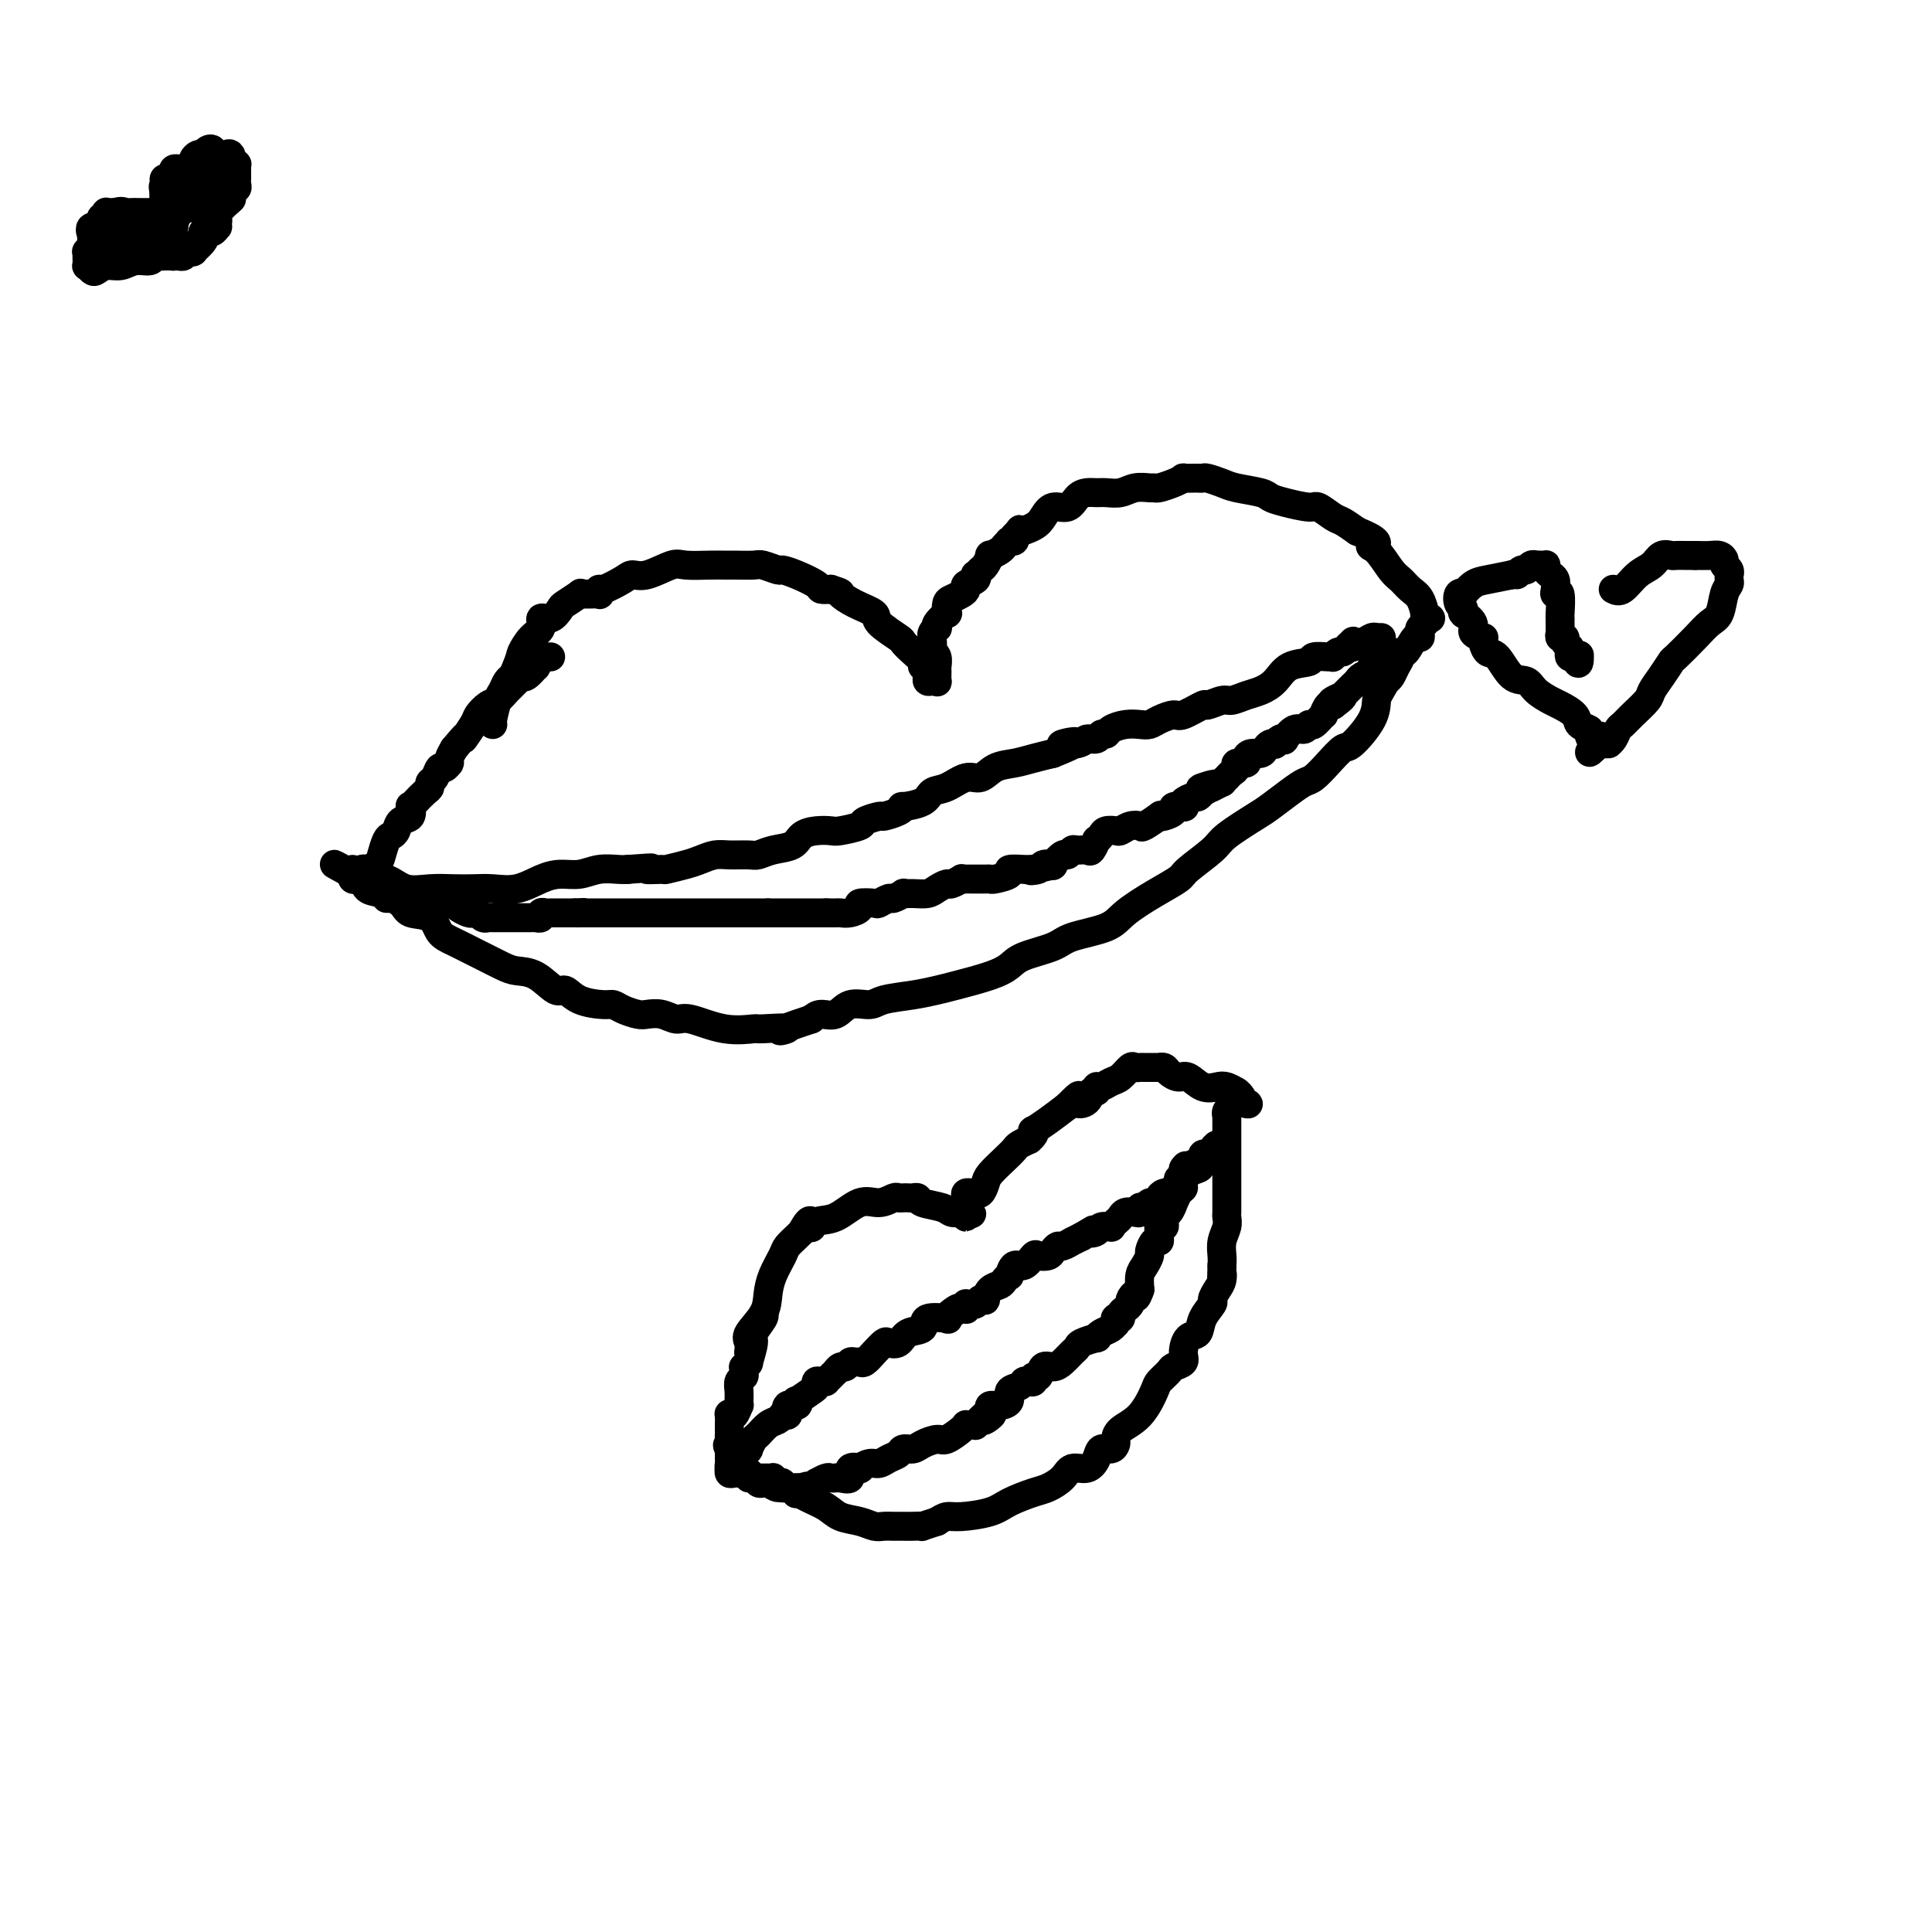 <svg viewBox='0 0 400 400' version='1.1' xmlns='http://www.w3.org/2000/svg' xmlns:xlink='http://www.w3.org/1999/xlink'><g fill='none' stroke='#000000' stroke-width='6' stroke-linecap='round' stroke-linejoin='round'><path d='M102,150c0.024,0.004 0.048,0.008 0,0c-0.048,-0.008 -0.168,-0.029 0,-1c0.168,-0.971 0.622,-2.893 1,-4c0.378,-1.107 0.679,-1.400 1,-2c0.321,-0.600 0.663,-1.508 1,-2c0.337,-0.492 0.668,-0.569 1,-1c0.332,-0.431 0.666,-1.215 1,-2'/><path d='M107,138c0.913,-2.377 0.695,-2.320 1,-3c0.305,-0.680 1.133,-2.098 2,-3c0.867,-0.902 1.774,-1.287 2,-2c0.226,-0.713 -0.229,-1.754 0,-2c0.229,-0.246 1.143,0.302 2,0c0.857,-0.302 1.659,-1.454 2,-2c0.341,-0.546 0.223,-0.486 1,-1c0.777,-0.514 2.450,-1.602 3,-2c0.550,-0.398 -0.024,-0.105 0,0c0.024,0.105 0.648,0.024 1,0c0.352,-0.024 0.434,0.009 1,0c0.566,-0.009 1.615,-0.061 2,0c0.385,0.061 0.105,0.236 0,0c-0.105,-0.236 -0.035,-0.884 0,-1c0.035,-0.116 0.037,0.301 1,0c0.963,-0.301 2.888,-1.320 4,-2c1.112,-0.680 1.410,-1.019 2,-1c0.590,0.019 1.471,0.397 3,0c1.529,-0.397 3.706,-1.571 5,-2c1.294,-0.429 1.706,-0.115 3,0c1.294,0.115 3.472,0.030 5,0c1.528,-0.030 2.406,-0.004 3,0c0.594,0.004 0.903,-0.014 2,0c1.097,0.014 2.981,0.058 4,0c1.019,-0.058 1.174,-0.219 2,0c0.826,0.219 2.325,0.819 3,1c0.675,0.181 0.526,-0.056 1,0c0.474,0.056 1.570,0.407 3,1c1.430,0.593 3.193,1.429 4,2c0.807,0.571 0.659,0.877 1,1c0.341,0.123 1.170,0.061 2,0'/><path d='M172,122c2.811,0.906 1.840,0.670 2,1c0.160,0.330 1.453,1.225 3,2c1.547,0.775 3.348,1.429 4,2c0.652,0.571 0.154,1.060 1,2c0.846,0.940 3.035,2.333 4,3c0.965,0.667 0.707,0.609 1,1c0.293,0.391 1.136,1.232 2,2c0.864,0.768 1.748,1.462 2,2c0.252,0.538 -0.129,0.918 0,1c0.129,0.082 0.770,-0.136 1,0c0.230,0.136 0.051,0.624 0,1c-0.051,0.376 0.025,0.638 0,1c-0.025,0.362 -0.150,0.822 0,1c0.150,0.178 0.576,0.074 1,0c0.424,-0.074 0.847,-0.117 1,0c0.153,0.117 0.037,0.395 0,0c-0.037,-0.395 0.004,-1.464 0,-2c-0.004,-0.536 -0.054,-0.539 0,-1c0.054,-0.461 0.210,-1.381 0,-2c-0.210,-0.619 -0.787,-0.936 -1,-1c-0.213,-0.064 -0.061,0.125 0,0c0.061,-0.125 0.030,-0.562 0,-1'/><path d='M193,134c0.154,-1.172 0.040,-1.101 0,-1c-0.040,0.101 -0.007,0.233 0,0c0.007,-0.233 -0.012,-0.833 0,-1c0.012,-0.167 0.054,0.097 0,0c-0.054,-0.097 -0.203,-0.556 0,-1c0.203,-0.444 0.758,-0.874 1,-1c0.242,-0.126 0.169,0.050 0,0c-0.169,-0.050 -0.436,-0.328 0,-1c0.436,-0.672 1.573,-1.738 2,-2c0.427,-0.262 0.143,0.281 0,0c-0.143,-0.281 -0.145,-1.385 0,-2c0.145,-0.615 0.439,-0.742 1,-1c0.561,-0.258 1.390,-0.648 2,-1c0.610,-0.352 1.000,-0.668 1,-1c0.000,-0.332 -0.389,-0.681 0,-1c0.389,-0.319 1.557,-0.609 2,-1c0.443,-0.391 0.161,-0.883 0,-1c-0.161,-0.117 -0.203,0.141 0,0c0.203,-0.141 0.650,-0.682 1,-1c0.350,-0.318 0.604,-0.414 1,-1c0.396,-0.586 0.933,-1.663 1,-2c0.067,-0.337 -0.336,0.068 0,0c0.336,-0.068 1.409,-0.607 2,-1c0.591,-0.393 0.698,-0.641 1,-1c0.302,-0.359 0.799,-0.831 1,-1c0.201,-0.169 0.105,-0.035 0,0c-0.105,0.035 -0.221,-0.029 0,0c0.221,0.029 0.777,0.151 1,0c0.223,-0.151 0.111,-0.576 0,-1'/><path d='M210,111c2.082,-2.200 0.788,-1.201 1,-1c0.212,0.201 1.929,-0.398 3,-1c1.071,-0.602 1.494,-1.209 2,-2c0.506,-0.791 1.094,-1.767 2,-2c0.906,-0.233 2.129,0.277 3,0c0.871,-0.277 1.391,-1.341 2,-2c0.609,-0.659 1.306,-0.912 2,-1c0.694,-0.088 1.384,-0.009 2,0c0.616,0.009 1.160,-0.050 2,0c0.840,0.050 1.978,0.210 3,0c1.022,-0.210 1.929,-0.791 3,-1c1.071,-0.209 2.305,-0.046 3,0c0.695,0.046 0.850,-0.026 1,0c0.150,0.026 0.296,0.151 1,0c0.704,-0.151 1.967,-0.576 3,-1c1.033,-0.424 1.835,-0.845 2,-1c0.165,-0.155 -0.308,-0.042 0,0c0.308,0.042 1.399,0.014 2,0c0.601,-0.014 0.714,-0.015 1,0c0.286,0.015 0.745,0.045 1,0c0.255,-0.045 0.305,-0.167 1,0c0.695,0.167 2.035,0.622 3,1c0.965,0.378 1.554,0.680 3,1c1.446,0.320 3.747,0.658 5,1c1.253,0.342 1.456,0.687 2,1c0.544,0.313 1.429,0.594 3,1c1.571,0.406 3.827,0.938 5,1c1.173,0.062 1.263,-0.344 2,0c0.737,0.344 2.122,1.439 3,2c0.878,0.561 1.251,0.589 2,1c0.749,0.411 1.875,1.206 3,2'/><path d='M281,110c5.920,2.379 3.722,2.826 3,3c-0.722,0.174 0.034,0.075 1,1c0.966,0.925 2.144,2.872 3,4c0.856,1.128 1.391,1.436 2,2c0.609,0.564 1.291,1.385 2,2c0.709,0.615 1.445,1.025 2,2c0.555,0.975 0.929,2.514 1,3c0.071,0.486 -0.162,-0.081 0,0c0.162,0.081 0.719,0.809 1,1c0.281,0.191 0.285,-0.157 0,0c-0.285,0.157 -0.861,0.817 -1,1c-0.139,0.183 0.157,-0.112 0,0c-0.157,0.112 -0.766,0.630 -1,1c-0.234,0.370 -0.091,0.592 0,1c0.091,0.408 0.130,1.001 0,1c-0.130,-0.001 -0.430,-0.597 -1,0c-0.570,0.597 -1.410,2.387 -2,3c-0.590,0.613 -0.932,0.048 -1,0c-0.068,-0.048 0.136,0.420 0,1c-0.136,0.580 -0.614,1.272 -1,2c-0.386,0.728 -0.682,1.494 -1,2c-0.318,0.506 -0.659,0.753 -1,1'/><path d='M287,141c-1.689,2.909 -1.911,3.180 -2,4c-0.089,0.820 -0.044,2.188 -1,4c-0.956,1.812 -2.913,4.068 -4,5c-1.087,0.932 -1.304,0.542 -2,1c-0.696,0.458 -1.871,1.765 -3,3c-1.129,1.235 -2.214,2.398 -3,3c-0.786,0.602 -1.275,0.644 -2,1c-0.725,0.356 -1.685,1.028 -3,2c-1.315,0.972 -2.983,2.246 -4,3c-1.017,0.754 -1.383,0.988 -3,2c-1.617,1.012 -4.485,2.801 -6,4c-1.515,1.199 -1.676,1.808 -3,3c-1.324,1.192 -3.810,2.966 -5,4c-1.190,1.034 -1.085,1.327 -2,2c-0.915,0.673 -2.850,1.727 -5,3c-2.150,1.273 -4.516,2.764 -6,4c-1.484,1.236 -2.088,2.218 -4,3c-1.912,0.782 -5.134,1.364 -7,2c-1.866,0.636 -2.376,1.326 -4,2c-1.624,0.674 -4.362,1.332 -6,2c-1.638,0.668 -2.175,1.345 -3,2c-0.825,0.655 -1.936,1.288 -4,2c-2.064,0.712 -5.079,1.501 -7,2c-1.921,0.499 -2.748,0.706 -4,1c-1.252,0.294 -2.929,0.675 -5,1c-2.071,0.325 -4.536,0.594 -6,1c-1.464,0.406 -1.925,0.949 -3,1c-1.075,0.051 -2.762,-0.388 -4,0c-1.238,0.388 -2.026,1.605 -3,2c-0.974,0.395 -2.136,-0.030 -3,0c-0.864,0.030 -1.432,0.515 -2,1'/><path d='M168,211c-10.280,3.390 -5.479,2.365 -5,2c0.479,-0.365 -3.366,-0.069 -5,0c-1.634,0.069 -1.059,-0.090 -2,0c-0.941,0.090 -3.397,0.430 -6,0c-2.603,-0.430 -5.354,-1.631 -7,-2c-1.646,-0.369 -2.188,0.095 -3,0c-0.812,-0.095 -1.895,-0.747 -3,-1c-1.105,-0.253 -2.233,-0.106 -3,0c-0.767,0.106 -1.174,0.170 -2,0c-0.826,-0.170 -2.070,-0.576 -3,-1c-0.930,-0.424 -1.546,-0.867 -2,-1c-0.454,-0.133 -0.746,0.045 -2,0c-1.254,-0.045 -3.470,-0.313 -5,-1c-1.530,-0.687 -2.375,-1.794 -3,-2c-0.625,-0.206 -1.029,0.488 -2,0c-0.971,-0.488 -2.509,-2.157 -4,-3c-1.491,-0.843 -2.934,-0.859 -4,-1c-1.066,-0.141 -1.756,-0.407 -3,-1c-1.244,-0.593 -3.041,-1.515 -4,-2c-0.959,-0.485 -1.080,-0.535 -2,-1c-0.920,-0.465 -2.639,-1.346 -4,-2c-1.361,-0.654 -2.363,-1.082 -3,-2c-0.637,-0.918 -0.910,-2.325 -2,-3c-1.090,-0.675 -2.999,-0.619 -4,-1c-1.001,-0.381 -1.094,-1.198 -2,-2c-0.906,-0.802 -2.625,-1.587 -4,-2c-1.375,-0.413 -2.407,-0.453 -3,-1c-0.593,-0.547 -0.747,-1.600 -1,-2c-0.253,-0.400 -0.607,-0.146 -1,0c-0.393,0.146 -0.827,0.185 -1,0c-0.173,-0.185 -0.087,-0.592 0,-1'/><path d='M73,181c-7.314,-4.018 -2.100,-1.062 0,0c2.100,1.062 1.085,0.232 1,0c-0.085,-0.232 0.760,0.135 1,0c0.240,-0.135 -0.125,-0.771 0,-1c0.125,-0.229 0.740,-0.052 1,0c0.260,0.052 0.164,-0.021 0,0c-0.164,0.021 -0.395,0.136 0,0c0.395,-0.136 1.416,-0.522 2,-1c0.584,-0.478 0.733,-1.049 1,-2c0.267,-0.951 0.653,-2.281 1,-3c0.347,-0.719 0.653,-0.827 1,-1c0.347,-0.173 0.733,-0.410 1,-1c0.267,-0.590 0.413,-1.533 1,-2c0.587,-0.467 1.614,-0.458 2,-1c0.386,-0.542 0.132,-1.637 0,-2c-0.132,-0.363 -0.141,0.004 0,0c0.141,-0.004 0.433,-0.381 1,-1c0.567,-0.619 1.409,-1.480 2,-2c0.591,-0.520 0.932,-0.699 1,-1c0.068,-0.301 -0.136,-0.726 0,-1c0.136,-0.274 0.611,-0.399 1,-1c0.389,-0.601 0.693,-1.677 1,-2c0.307,-0.323 0.617,0.107 1,0c0.383,-0.107 0.837,-0.753 1,-1c0.163,-0.247 0.033,-0.097 0,0c-0.033,0.097 0.029,0.142 0,0c-0.029,-0.142 -0.151,-0.469 0,-1c0.151,-0.531 0.576,-1.265 1,-2'/><path d='M94,155c3.590,-4.318 2.064,-2.112 2,-2c-0.064,0.112 1.333,-1.871 2,-3c0.667,-1.129 0.602,-1.405 1,-2c0.398,-0.595 1.259,-1.509 2,-2c0.741,-0.491 1.363,-0.560 2,-1c0.637,-0.440 1.288,-1.250 2,-2c0.712,-0.750 1.483,-1.441 2,-2c0.517,-0.559 0.780,-0.986 1,-1c0.220,-0.014 0.398,0.386 1,0c0.602,-0.386 1.629,-1.557 2,-2c0.371,-0.443 0.085,-0.157 0,0c-0.085,0.157 0.029,0.186 0,0c-0.029,-0.186 -0.201,-0.586 0,-1c0.201,-0.414 0.776,-0.843 1,-1c0.224,-0.157 0.099,-0.042 0,0c-0.099,0.042 -0.170,0.011 0,0c0.170,-0.011 0.582,-0.003 1,0c0.418,0.003 0.843,0.001 1,0c0.157,-0.001 0.045,-0.000 0,0c-0.045,0.000 -0.022,0.000 0,0'/><path d='M73,180c-0.242,0.293 -0.485,0.586 0,1c0.485,0.414 1.697,0.948 3,1c1.303,0.052 2.697,-0.378 4,0c1.303,0.378 2.514,1.565 4,2c1.486,0.435 3.246,0.118 5,0c1.754,-0.118 3.501,-0.038 5,0c1.499,0.038 2.749,0.034 4,0c1.251,-0.034 2.501,-0.099 4,0c1.499,0.099 3.247,0.363 5,0c1.753,-0.363 3.513,-1.351 5,-2c1.487,-0.649 2.702,-0.958 4,-1c1.298,-0.042 2.678,0.185 4,0c1.322,-0.185 2.587,-0.781 4,-1c1.413,-0.219 2.975,-0.063 4,0c1.025,0.063 1.512,0.031 2,0'/><path d='M130,180c7.842,-0.615 4.446,-0.154 4,0c-0.446,0.154 2.058,-0.001 3,0c0.942,0.001 0.323,0.158 1,0c0.677,-0.158 2.650,-0.631 4,-1c1.350,-0.369 2.076,-0.634 3,-1c0.924,-0.366 2.045,-0.833 3,-1c0.955,-0.167 1.744,-0.033 3,0c1.256,0.033 2.979,-0.036 4,0c1.021,0.036 1.340,0.178 2,0c0.660,-0.178 1.662,-0.675 3,-1c1.338,-0.325 3.013,-0.479 4,-1c0.987,-0.521 1.284,-1.411 2,-2c0.716,-0.589 1.849,-0.879 3,-1c1.151,-0.121 2.319,-0.075 3,0c0.681,0.075 0.873,0.178 2,0c1.127,-0.178 3.188,-0.639 4,-1c0.812,-0.361 0.376,-0.622 1,-1c0.624,-0.378 2.307,-0.871 3,-1c0.693,-0.129 0.395,0.107 1,0c0.605,-0.107 2.111,-0.558 3,-1c0.889,-0.442 1.160,-0.877 1,-1c-0.160,-0.123 -0.752,0.064 0,0c0.752,-0.064 2.848,-0.379 4,-1c1.152,-0.621 1.360,-1.546 2,-2c0.640,-0.454 1.710,-0.436 3,-1c1.290,-0.564 2.799,-1.709 4,-2c1.201,-0.291 2.095,0.273 3,0c0.905,-0.273 1.820,-1.382 3,-2c1.180,-0.618 2.625,-0.743 4,-1c1.375,-0.257 2.678,-0.645 4,-1c1.322,-0.355 2.661,-0.678 4,-1'/><path d='M218,156c8.649,-3.410 3.273,-2.434 2,-2c-1.273,0.434 1.557,0.327 3,0c1.443,-0.327 1.498,-0.875 2,-1c0.502,-0.125 1.450,0.173 2,0c0.550,-0.173 0.703,-0.817 1,-1c0.297,-0.183 0.737,0.095 1,0c0.263,-0.095 0.348,-0.564 1,-1c0.652,-0.436 1.870,-0.839 3,-1c1.130,-0.161 2.173,-0.079 3,0c0.827,0.079 1.438,0.157 2,0c0.562,-0.157 1.076,-0.549 2,-1c0.924,-0.451 2.257,-0.962 3,-1c0.743,-0.038 0.894,0.397 2,0c1.106,-0.397 3.167,-1.626 4,-2c0.833,-0.374 0.439,0.108 1,0c0.561,-0.108 2.079,-0.804 3,-1c0.921,-0.196 1.245,0.109 2,0c0.755,-0.109 1.940,-0.631 3,-1c1.060,-0.369 1.994,-0.586 3,-1c1.006,-0.414 2.084,-1.025 3,-2c0.916,-0.975 1.671,-2.314 3,-3c1.329,-0.686 3.231,-0.719 4,-1c0.769,-0.281 0.405,-0.811 1,-1c0.595,-0.189 2.148,-0.036 3,0c0.852,0.036 1.002,-0.046 1,0c-0.002,0.046 -0.155,0.218 0,0c0.155,-0.218 0.619,-0.828 1,-1c0.381,-0.172 0.680,0.094 1,0c0.320,-0.094 0.660,-0.547 1,-1'/><path d='M279,134c9.657,-3.344 3.298,-0.704 1,0c-2.298,0.704 -0.535,-0.529 0,-1c0.535,-0.471 -0.159,-0.179 0,0c0.159,0.179 1.171,0.244 2,0c0.829,-0.244 1.476,-0.797 2,-1c0.524,-0.203 0.924,-0.054 1,0c0.076,0.054 -0.172,0.015 0,0c0.172,-0.015 0.763,-0.004 1,0c0.237,0.004 0.118,0.002 0,0'/><path d='M334,122c0.584,0.295 1.169,0.591 2,0c0.831,-0.591 1.910,-2.067 3,-3c1.090,-0.933 2.193,-1.322 3,-2c0.807,-0.678 1.318,-1.646 2,-2c0.682,-0.354 1.533,-0.095 2,0c0.467,0.095 0.549,0.026 1,0c0.451,-0.026 1.272,-0.007 2,0c0.728,0.007 1.364,0.004 2,0'/><path d='M351,115c1.658,0.013 2.305,0.045 3,0c0.695,-0.045 1.440,-0.166 2,0c0.560,0.166 0.935,0.618 1,1c0.065,0.382 -0.179,0.694 0,1c0.179,0.306 0.781,0.607 1,1c0.219,0.393 0.056,0.880 0,1c-0.056,0.120 -0.003,-0.126 0,0c0.003,0.126 -0.043,0.624 0,1c0.043,0.376 0.176,0.630 0,1c-0.176,0.370 -0.660,0.856 -1,2c-0.340,1.144 -0.534,2.945 -1,4c-0.466,1.055 -1.202,1.363 -2,2c-0.798,0.637 -1.657,1.602 -3,3c-1.343,1.398 -3.170,3.227 -4,4c-0.830,0.773 -0.663,0.490 -1,1c-0.337,0.510 -1.179,1.814 -2,3c-0.821,1.186 -1.620,2.253 -2,3c-0.380,0.747 -0.339,1.173 -1,2c-0.661,0.827 -2.023,2.054 -3,3c-0.977,0.946 -1.568,1.613 -2,2c-0.432,0.387 -0.703,0.496 -1,1c-0.297,0.504 -0.618,1.403 -1,2c-0.382,0.597 -0.824,0.892 -1,1c-0.176,0.108 -0.086,0.029 0,0c0.086,-0.029 0.167,-0.008 0,0c-0.167,0.008 -0.581,0.002 -1,0c-0.419,-0.002 -0.844,-0.001 -1,0c-0.156,0.001 -0.045,0.000 0,0c0.045,-0.000 0.022,-0.000 0,0'/><path d='M331,154c-3.825,3.938 -0.889,0.282 0,-1c0.889,-1.282 -0.271,-0.192 -1,0c-0.729,0.192 -1.029,-0.516 -1,-1c0.029,-0.484 0.385,-0.745 0,-1c-0.385,-0.255 -1.510,-0.505 -2,-1c-0.490,-0.495 -0.343,-1.236 -1,-2c-0.657,-0.764 -2.118,-1.549 -3,-2c-0.882,-0.451 -1.184,-0.566 -2,-1c-0.816,-0.434 -2.144,-1.186 -3,-2c-0.856,-0.814 -1.238,-1.689 -2,-2c-0.762,-0.311 -1.903,-0.059 -3,-1c-1.097,-0.941 -2.148,-3.075 -3,-4c-0.852,-0.925 -1.504,-0.643 -2,-1c-0.496,-0.357 -0.835,-1.355 -1,-2c-0.165,-0.645 -0.157,-0.937 0,-1c0.157,-0.063 0.463,0.102 0,0c-0.463,-0.102 -1.693,-0.471 -2,-1c-0.307,-0.529 0.311,-1.217 0,-2c-0.311,-0.783 -1.551,-1.662 -2,-2c-0.449,-0.338 -0.107,-0.137 0,0c0.107,0.137 -0.020,0.208 0,0c0.020,-0.208 0.186,-0.695 0,-1c-0.186,-0.305 -0.724,-0.428 -1,-1c-0.276,-0.572 -0.291,-1.592 0,-2c0.291,-0.408 0.887,-0.203 1,0c0.113,0.203 -0.258,0.405 0,0c0.258,-0.405 1.147,-1.417 2,-2c0.853,-0.583 1.672,-0.738 3,-1c1.328,-0.262 3.164,-0.631 5,-1'/><path d='M313,119c1.881,-0.554 1.082,0.062 1,0c-0.082,-0.062 0.552,-0.801 1,-1c0.448,-0.199 0.711,0.143 1,0c0.289,-0.143 0.603,-0.770 1,-1c0.397,-0.230 0.877,-0.062 1,0c0.123,0.062 -0.112,0.019 0,0c0.112,-0.019 0.570,-0.016 1,0c0.430,0.016 0.834,0.043 1,0c0.166,-0.043 0.096,-0.156 0,0c-0.096,0.156 -0.218,0.580 0,1c0.218,0.420 0.777,0.837 1,1c0.223,0.163 0.111,0.073 0,0c-0.111,-0.073 -0.222,-0.129 0,0c0.222,0.129 0.778,0.441 1,1c0.222,0.559 0.112,1.363 0,2c-0.112,0.637 -0.226,1.106 0,1c0.226,-0.106 0.793,-0.786 1,0c0.207,0.786 0.054,3.038 0,4c-0.054,0.962 -0.011,0.635 0,1c0.011,0.365 -0.012,1.421 0,2c0.012,0.579 0.060,0.680 0,1c-0.060,0.320 -0.226,0.859 0,1c0.226,0.141 0.844,-0.116 1,0c0.156,0.116 -0.151,0.605 0,1c0.151,0.395 0.758,0.694 1,1c0.242,0.306 0.117,0.618 0,1c-0.117,0.382 -0.227,0.834 0,1c0.227,0.166 0.792,0.045 1,0c0.208,-0.045 0.059,-0.013 0,0c-0.059,0.013 -0.030,0.006 0,0'/><path d='M326,136c1.000,2.631 1.000,0.708 1,0c0.000,-0.708 0.000,-0.202 0,0c0.000,0.202 0.000,0.101 0,0'/><path d='M34,40c0.000,0.000 0.100,0.100 0.1,0.1'/><path d='M34.1,40.1c0.160,-0.024 0.509,-0.133 0.9,-0.1c0.391,0.033 0.823,0.209 1,0c0.177,-0.209 0.100,-0.802 0,-1c-0.100,-0.198 -0.222,-0.000 0,0c0.222,0.000 0.788,-0.197 1,0c0.212,0.197 0.071,0.789 0,1c-0.071,0.211 -0.071,0.043 0,0c0.071,-0.043 0.212,0.041 0,0c-0.212,-0.041 -0.779,-0.206 -1,0c-0.221,0.206 -0.098,0.783 0,1c0.098,0.217 0.170,0.073 0,0c-0.170,-0.073 -0.581,-0.076 -1,0c-0.419,0.076 -0.844,0.231 -1,0c-0.156,-0.231 -0.042,-0.846 0,-1c0.042,-0.154 0.011,0.155 0,0c-0.011,-0.155 -0.003,-0.772 0,-1c0.003,-0.228 0.001,-0.065 0,0c-0.001,0.065 -0.000,0.033 0,0'/><path d='M34,39c-0.452,-0.167 -0.082,-0.583 0,-1c0.082,-0.417 -0.123,-0.833 0,-1c0.123,-0.167 0.573,-0.083 1,0c0.427,0.083 0.832,0.166 1,0c0.168,-0.166 0.101,-0.581 0,-1c-0.101,-0.419 -0.234,-0.843 0,-1c0.234,-0.157 0.837,-0.046 1,0c0.163,0.046 -0.114,0.027 0,0c0.114,-0.027 0.618,-0.063 1,0c0.382,0.063 0.641,0.223 1,0c0.359,-0.223 0.818,-0.831 1,-1c0.182,-0.169 0.086,0.099 0,0c-0.086,-0.099 -0.164,-0.566 0,-1c0.164,-0.434 0.569,-0.835 1,-1c0.431,-0.165 0.886,-0.094 1,0c0.114,0.094 -0.114,0.210 0,0c0.114,-0.210 0.570,-0.747 1,-1c0.430,-0.253 0.833,-0.222 1,0c0.167,0.222 0.097,0.634 0,1c-0.097,0.366 -0.222,0.686 0,1c0.222,0.314 0.792,0.623 1,1c0.208,0.377 0.056,0.823 0,1c-0.056,0.177 -0.015,0.086 0,0c0.015,-0.086 0.004,-0.167 0,0c-0.004,0.167 -0.002,0.584 0,1'/><path d='M45,36c0.309,0.880 0.083,0.579 0,1c-0.083,0.421 -0.022,1.562 0,2c0.022,0.438 0.006,0.173 0,0c-0.006,-0.173 -0.001,-0.253 0,0c0.001,0.253 -0.003,0.838 0,1c0.003,0.162 0.011,-0.100 0,0c-0.011,0.100 -0.043,0.563 0,1c0.043,0.437 0.162,0.848 0,1c-0.162,0.152 -0.603,0.045 -1,0c-0.397,-0.045 -0.749,-0.027 -1,0c-0.251,0.027 -0.400,0.062 -1,0c-0.600,-0.062 -1.652,-0.220 -2,0c-0.348,0.220 0.006,0.818 0,1c-0.006,0.182 -0.372,-0.053 -1,0c-0.628,0.053 -1.517,0.396 -2,1c-0.483,0.604 -0.560,1.471 -1,2c-0.440,0.529 -1.242,0.719 -2,1c-0.758,0.281 -1.471,0.653 -2,1c-0.529,0.347 -0.873,0.670 -1,1c-0.127,0.330 -0.036,0.666 0,1c0.036,0.334 0.018,0.667 0,1'/><path d='M31,51c-2.651,1.618 -2.280,1.165 -2,1c0.280,-0.165 0.468,-0.040 0,0c-0.468,0.040 -1.593,-0.003 -2,0c-0.407,0.003 -0.098,0.053 0,0c0.098,-0.053 -0.015,-0.210 0,0c0.015,0.210 0.159,0.789 0,1c-0.159,0.211 -0.621,0.056 -1,0c-0.379,-0.056 -0.675,-0.014 -1,0c-0.325,0.014 -0.680,-0.000 -1,0c-0.320,0.000 -0.607,0.014 -1,0c-0.393,-0.014 -0.893,-0.057 -1,0c-0.107,0.057 0.178,0.214 0,0c-0.178,-0.214 -0.818,-0.797 -1,-1c-0.182,-0.203 0.095,-0.024 0,0c-0.095,0.024 -0.561,-0.106 -1,0c-0.439,0.106 -0.850,0.450 -1,0c-0.150,-0.450 -0.037,-1.693 0,-2c0.037,-0.307 -0.000,0.321 0,0c0.000,-0.321 0.037,-1.592 0,-2c-0.037,-0.408 -0.150,0.048 0,0c0.150,-0.048 0.562,-0.600 1,-1c0.438,-0.400 0.902,-0.647 1,-1c0.098,-0.353 -0.171,-0.813 0,-1c0.171,-0.187 0.781,-0.103 1,0c0.219,0.103 0.048,0.224 0,0c-0.048,-0.224 0.026,-0.792 0,-1c-0.026,-0.208 -0.151,-0.056 0,0c0.151,0.056 0.579,0.015 1,0c0.421,-0.015 0.835,-0.004 1,0c0.165,0.004 0.083,0.002 0,0'/><path d='M24,44c1.035,-0.464 1.621,-0.124 2,0c0.379,0.124 0.550,0.033 1,0c0.450,-0.033 1.177,-0.009 2,0c0.823,0.009 1.740,0.001 2,0c0.260,-0.001 -0.137,0.003 0,0c0.137,-0.003 0.806,-0.015 1,0c0.194,0.015 -0.089,0.057 0,0c0.089,-0.057 0.550,-0.211 1,0c0.450,0.211 0.888,0.789 1,1c0.112,0.211 -0.104,0.057 0,0c0.104,-0.057 0.526,-0.015 1,0c0.474,0.015 1.001,0.004 1,0c-0.001,-0.004 -0.528,-0.001 -1,0c-0.472,0.001 -0.888,0.000 -1,0c-0.112,-0.000 0.079,-0.000 0,0c-0.079,0.000 -0.427,0.000 -1,0c-0.573,-0.000 -1.372,-0.001 -2,0c-0.628,0.001 -1.085,0.004 -2,0c-0.915,-0.004 -2.288,-0.015 -3,0c-0.712,0.015 -0.765,0.056 -1,0c-0.235,-0.056 -0.654,-0.208 -1,0c-0.346,0.208 -0.618,0.777 -1,1c-0.382,0.223 -0.872,0.098 -1,0c-0.128,-0.098 0.106,-0.171 0,0c-0.106,0.171 -0.553,0.585 -1,1'/><path d='M21,47c-1.890,0.326 -0.114,0.140 0,0c0.114,-0.140 -1.433,-0.236 -2,0c-0.567,0.236 -0.152,0.802 0,1c0.152,0.198 0.042,0.028 0,0c-0.042,-0.028 -0.015,0.087 0,0c0.015,-0.087 0.018,-0.377 0,0c-0.018,0.377 -0.057,1.421 0,2c0.057,0.579 0.211,0.693 0,1c-0.211,0.307 -0.788,0.808 -1,1c-0.212,0.192 -0.058,0.075 0,0c0.058,-0.075 0.019,-0.108 0,0c-0.019,0.108 -0.017,0.356 0,1c0.017,0.644 0.048,1.685 0,2c-0.048,0.315 -0.176,-0.097 0,0c0.176,0.097 0.654,0.701 1,1c0.346,0.299 0.558,0.291 1,0c0.442,-0.291 1.112,-0.866 2,-1c0.888,-0.134 1.992,0.174 3,0c1.008,-0.174 1.920,-0.831 3,-1c1.080,-0.169 2.327,0.151 3,0c0.673,-0.151 0.771,-0.772 1,-1c0.229,-0.228 0.587,-0.061 1,0c0.413,0.061 0.880,0.016 1,0c0.120,-0.016 -0.109,-0.005 0,0c0.109,0.005 0.554,0.002 1,0'/><path d='M35,53c2.697,-0.464 1.440,-0.125 1,0c-0.440,0.125 -0.061,0.034 0,0c0.061,-0.034 -0.195,-0.013 0,0c0.195,0.013 0.840,0.018 1,0c0.160,-0.018 -0.164,-0.057 0,0c0.164,0.057 0.815,0.212 1,0c0.185,-0.212 -0.095,-0.792 0,-1c0.095,-0.208 0.565,-0.046 1,0c0.435,0.046 0.833,-0.026 1,0c0.167,0.026 0.101,0.148 0,0c-0.101,-0.148 -0.238,-0.565 0,-1c0.238,-0.435 0.851,-0.886 1,-1c0.149,-0.114 -0.167,0.109 0,0c0.167,-0.109 0.815,-0.551 1,-1c0.185,-0.449 -0.095,-0.904 0,-1c0.095,-0.096 0.565,0.167 1,0c0.435,-0.167 0.834,-0.766 1,-1c0.166,-0.234 0.097,-0.105 0,0c-0.097,0.105 -0.222,0.186 0,0c0.222,-0.186 0.791,-0.637 1,-1c0.209,-0.363 0.059,-0.636 0,-1c-0.059,-0.364 -0.027,-0.819 0,-1c0.027,-0.181 0.048,-0.090 0,0c-0.048,0.090 -0.167,0.178 0,0c0.167,-0.178 0.619,-0.622 1,-1c0.381,-0.378 0.690,-0.689 1,-1'/><path d='M47,42c1.852,-1.658 0.482,-0.305 0,0c-0.482,0.305 -0.078,-0.440 0,-1c0.078,-0.560 -0.172,-0.934 0,-1c0.172,-0.066 0.764,0.176 1,0c0.236,-0.176 0.116,-0.769 0,-1c-0.116,-0.231 -0.227,-0.100 0,0c0.227,0.100 0.793,0.168 1,0c0.207,-0.168 0.055,-0.570 0,-1c-0.055,-0.430 -0.015,-0.886 0,-1c0.015,-0.114 0.004,0.114 0,0c-0.004,-0.114 -0.001,-0.570 0,-1c0.001,-0.430 0.001,-0.832 0,-1c-0.001,-0.168 -0.003,-0.100 0,0c0.003,0.100 0.011,0.233 0,0c-0.011,-0.233 -0.041,-0.832 0,-1c0.041,-0.168 0.155,0.095 0,0c-0.155,-0.095 -0.577,-0.547 -1,-1'/><path d='M48,33c-0.083,-1.618 -0.791,-1.163 -1,-1c-0.209,0.163 0.082,0.034 0,0c-0.082,-0.034 -0.537,0.028 -1,0c-0.463,-0.028 -0.935,-0.147 -1,0c-0.065,0.147 0.277,0.559 0,1c-0.277,0.441 -1.173,0.911 -2,1c-0.827,0.089 -1.584,-0.202 -2,0c-0.416,0.202 -0.490,0.899 -1,1c-0.510,0.101 -1.456,-0.393 -2,0c-0.544,0.393 -0.684,1.675 -1,2c-0.316,0.325 -0.806,-0.306 -1,0c-0.194,0.306 -0.090,1.550 0,2c0.090,0.450 0.168,0.106 0,0c-0.168,-0.106 -0.581,0.027 -1,0c-0.419,-0.027 -0.844,-0.214 -1,0c-0.156,0.214 -0.042,0.831 0,1c0.042,0.169 0.012,-0.109 0,0c-0.012,0.109 -0.006,0.603 0,1c0.006,0.397 0.012,0.695 0,1c-0.012,0.305 -0.042,0.618 0,1c0.042,0.382 0.156,0.834 0,1c-0.156,0.166 -0.580,0.045 -1,0c-0.420,-0.045 -0.834,-0.013 -1,0c-0.166,0.013 -0.083,0.006 0,0'/><path d='M32,44c-1.013,1.342 -1.045,1.197 -1,1c0.045,-0.197 0.166,-0.445 0,0c-0.166,0.445 -0.618,1.582 -1,2c-0.382,0.418 -0.694,0.116 -1,0c-0.306,-0.116 -0.607,-0.045 -1,0c-0.393,0.045 -0.880,0.065 -1,0c-0.120,-0.065 0.126,-0.213 0,0c-0.126,0.213 -0.625,0.789 -1,1c-0.375,0.211 -0.626,0.056 -1,0c-0.374,-0.056 -0.870,-0.015 -1,0c-0.130,0.015 0.106,0.004 0,0c-0.106,-0.004 -0.553,-0.001 -1,0c-0.447,0.001 -0.894,0.001 -1,0c-0.106,-0.001 0.127,-0.001 0,0c-0.127,0.001 -0.616,0.004 -1,0c-0.384,-0.004 -0.665,-0.016 -1,0c-0.335,0.016 -0.725,0.060 -1,0c-0.275,-0.060 -0.436,-0.224 0,0c0.436,0.224 1.468,0.834 2,1c0.532,0.166 0.562,-0.113 1,0c0.438,0.113 1.283,0.619 2,1c0.717,0.381 1.305,0.638 2,1c0.695,0.362 1.495,0.829 3,1c1.505,0.171 3.713,0.046 5,0c1.287,-0.046 1.653,-0.013 2,0c0.347,0.013 0.673,0.007 1,0'/><path d='M37,52c2.860,0.625 2.009,0.188 2,0c-0.009,-0.188 0.823,-0.126 1,0c0.177,0.126 -0.303,0.317 0,0c0.303,-0.317 1.388,-1.142 2,-2c0.612,-0.858 0.753,-1.749 1,-2c0.247,-0.251 0.602,0.139 1,0c0.398,-0.139 0.839,-0.807 1,-1c0.161,-0.193 0.043,0.088 0,0c-0.043,-0.088 -0.012,-0.546 0,-1c0.012,-0.454 0.003,-0.905 0,-1c-0.003,-0.095 -0.001,0.164 0,0c0.001,-0.164 0.000,-0.752 0,-1c-0.000,-0.248 0.000,-0.157 0,0c-0.000,0.157 -0.000,0.378 0,0c0.000,-0.378 0.001,-1.355 0,-2c-0.001,-0.645 -0.004,-0.956 0,-1c0.004,-0.044 0.016,0.181 0,0c-0.016,-0.181 -0.060,-0.766 0,-1c0.060,-0.234 0.222,-0.115 0,0c-0.222,0.115 -0.829,0.227 -1,0c-0.171,-0.227 0.095,-0.793 0,-1c-0.095,-0.207 -0.550,-0.055 -1,0c-0.450,0.055 -0.894,0.015 -1,0c-0.106,-0.015 0.125,-0.004 0,0c-0.125,0.004 -0.607,0.001 -1,0c-0.393,-0.001 -0.696,-0.001 -1,0'/><path d='M40,39c-0.647,0.256 -0.265,0.895 0,1c0.265,0.105 0.412,-0.325 0,0c-0.412,0.325 -1.382,1.407 -2,2c-0.618,0.593 -0.884,0.699 -1,1c-0.116,0.301 -0.084,0.798 0,1c0.084,0.202 0.219,0.109 0,0c-0.219,-0.109 -0.791,-0.236 -1,0c-0.209,0.236 -0.056,0.834 0,1c0.056,0.166 0.015,-0.100 0,0c-0.015,0.100 -0.004,0.565 0,1c0.004,0.435 0.001,0.838 0,1c-0.001,0.162 -0.001,0.081 0,0'/><path d='M155,280c0.084,-0.714 0.168,-1.429 0,-2c-0.168,-0.571 -0.588,-1.000 0,-2c0.588,-1.000 2.184,-2.571 3,-4c0.816,-1.429 0.852,-2.715 1,-4c0.148,-1.285 0.407,-2.569 1,-4c0.593,-1.431 1.518,-3.011 2,-4c0.482,-0.989 0.521,-1.389 1,-2c0.479,-0.611 1.398,-1.434 2,-2c0.602,-0.566 0.886,-0.876 1,-1c0.114,-0.124 0.057,-0.062 0,0'/><path d='M166,255c2.141,-4.036 1.994,-1.627 2,-1c0.006,0.627 0.166,-0.529 1,-1c0.834,-0.471 2.342,-0.256 4,-1c1.658,-0.744 3.466,-2.448 5,-3c1.534,-0.552 2.792,0.048 4,0c1.208,-0.048 2.365,-0.745 3,-1c0.635,-0.255 0.748,-0.069 1,0c0.252,0.069 0.642,0.022 1,0c0.358,-0.022 0.684,-0.017 1,0c0.316,0.017 0.623,0.047 1,0c0.377,-0.047 0.826,-0.170 1,0c0.174,0.170 0.075,0.633 1,1c0.925,0.367 2.875,0.639 4,1c1.125,0.361 1.426,0.811 2,1c0.574,0.189 1.422,0.117 2,0c0.578,-0.117 0.887,-0.279 1,0c0.113,0.279 0.030,0.998 0,1c-0.030,0.002 -0.009,-0.714 0,-1c0.009,-0.286 0.004,-0.143 0,0'/><path d='M200,251c2.321,0.508 0.622,0.277 0,0c-0.622,-0.277 -0.168,-0.600 0,-1c0.168,-0.400 0.049,-0.878 0,-1c-0.049,-0.122 -0.028,0.111 0,0c0.028,-0.111 0.064,-0.565 0,-1c-0.064,-0.435 -0.228,-0.849 0,-1c0.228,-0.151 0.849,-0.039 1,0c0.151,0.039 -0.166,0.004 0,0c0.166,-0.004 0.816,0.022 1,0c0.184,-0.022 -0.099,-0.092 0,0c0.099,0.092 0.580,0.347 1,0c0.420,-0.347 0.780,-1.297 1,-2c0.220,-0.703 0.301,-1.159 1,-2c0.699,-0.841 2.014,-2.067 3,-3c0.986,-0.933 1.641,-1.573 2,-2c0.359,-0.427 0.423,-0.640 1,-1c0.577,-0.360 1.669,-0.866 2,-1c0.331,-0.134 -0.099,0.102 0,0c0.099,-0.102 0.728,-0.544 1,-1c0.272,-0.456 0.186,-0.926 0,-1c-0.186,-0.074 -0.473,0.249 0,0c0.473,-0.249 1.707,-1.071 3,-2c1.293,-0.929 2.647,-1.964 4,-3'/><path d='M221,229c3.592,-3.664 2.072,-1.823 2,-1c-0.072,0.823 1.303,0.628 2,0c0.697,-0.628 0.715,-1.688 1,-2c0.285,-0.312 0.839,0.125 1,0c0.161,-0.125 -0.069,-0.812 0,-1c0.069,-0.188 0.438,0.121 1,0c0.562,-0.121 1.317,-0.674 2,-1c0.683,-0.326 1.294,-0.427 2,-1c0.706,-0.573 1.507,-1.618 2,-2c0.493,-0.382 0.677,-0.102 1,0c0.323,0.102 0.783,0.027 1,0c0.217,-0.027 0.190,-0.005 1,0c0.810,0.005 2.458,-0.009 3,0c0.542,0.009 -0.021,0.039 0,0c0.021,-0.039 0.627,-0.147 1,0c0.373,0.147 0.512,0.547 1,1c0.488,0.453 1.323,0.957 2,1c0.677,0.043 1.194,-0.377 2,0c0.806,0.377 1.901,1.551 3,2c1.099,0.449 2.202,0.172 3,0c0.798,-0.172 1.289,-0.239 2,0c0.711,0.239 1.641,0.785 2,1c0.359,0.215 0.148,0.099 0,0c-0.148,-0.099 -0.232,-0.180 0,0c0.232,0.180 0.781,0.623 1,1c0.219,0.377 0.110,0.689 0,1'/><path d='M257,228c3.314,1.100 0.100,0.350 -1,0c-1.100,-0.350 -0.084,-0.300 0,0c0.084,0.300 -0.762,0.850 -1,1c-0.238,0.150 0.132,-0.101 0,0c-0.132,0.101 -0.768,0.552 -1,1c-0.232,0.448 -0.062,0.893 0,1c0.062,0.107 0.017,-0.123 0,0c-0.017,0.123 -0.004,0.599 0,1c0.004,0.401 0.001,0.726 0,1c-0.001,0.274 -0.000,0.497 0,1c0.000,0.503 0.000,1.287 0,2c-0.000,0.713 -0.000,1.357 0,2c0.000,0.643 0.000,1.286 0,2c-0.000,0.714 -0.000,1.500 0,2c0.000,0.500 -0.000,0.712 0,1c0.000,0.288 0.000,0.650 0,1c-0.000,0.350 -0.000,0.688 0,1c0.000,0.312 0.000,0.598 0,1c-0.000,0.402 -0.000,0.919 0,1c0.000,0.081 0.001,-0.274 0,0c-0.001,0.274 -0.004,1.178 0,2c0.004,0.822 0.015,1.561 0,2c-0.015,0.439 -0.057,0.579 0,1c0.057,0.421 0.211,1.123 0,2c-0.211,0.877 -0.788,1.928 -1,3c-0.212,1.072 -0.061,2.163 0,3c0.061,0.837 0.030,1.418 0,2'/><path d='M253,262c-0.166,5.367 -0.081,2.785 0,2c0.081,-0.785 0.158,0.229 0,1c-0.158,0.771 -0.552,1.300 -1,2c-0.448,0.700 -0.949,1.572 -1,2c-0.051,0.428 0.350,0.411 0,1c-0.350,0.589 -1.451,1.782 -2,3c-0.549,1.218 -0.546,2.459 -1,3c-0.454,0.541 -1.363,0.382 -2,1c-0.637,0.618 -1.001,2.015 -1,3c0.001,0.985 0.366,1.560 0,2c-0.366,0.440 -1.465,0.747 -2,1c-0.535,0.253 -0.508,0.452 -1,1c-0.492,0.548 -1.505,1.446 -2,2c-0.495,0.554 -0.472,0.764 -1,2c-0.528,1.236 -1.608,3.498 -3,5c-1.392,1.502 -3.098,2.243 -4,3c-0.902,0.757 -1.001,1.529 -1,2c0.001,0.471 0.100,0.642 0,1c-0.100,0.358 -0.401,0.903 -1,1c-0.599,0.097 -1.496,-0.256 -2,0c-0.504,0.256 -0.614,1.119 -1,2c-0.386,0.881 -1.049,1.779 -2,2c-0.951,0.221 -2.190,-0.236 -3,0c-0.810,0.236 -1.190,1.166 -2,2c-0.810,0.834 -2.051,1.572 -3,2c-0.949,0.428 -1.605,0.545 -3,1c-1.395,0.455 -3.528,1.249 -5,2c-1.472,0.751 -2.281,1.459 -4,2c-1.719,0.541 -4.347,0.915 -6,1c-1.653,0.085 -2.329,-0.119 -3,0c-0.671,0.119 -1.335,0.559 -2,1'/><path d='M194,315c-4.145,1.309 -3.008,1.083 -3,1c0.008,-0.083 -1.114,-0.022 -2,0c-0.886,0.022 -1.535,0.007 -2,0c-0.465,-0.007 -0.745,-0.005 -1,0c-0.255,0.005 -0.484,0.013 -1,0c-0.516,-0.013 -1.320,-0.048 -2,0c-0.680,0.048 -1.237,0.179 -2,0c-0.763,-0.179 -1.731,-0.669 -3,-1c-1.269,-0.331 -2.839,-0.504 -4,-1c-1.161,-0.496 -1.911,-1.313 -3,-2c-1.089,-0.687 -2.515,-1.242 -4,-2c-1.485,-0.758 -3.028,-1.719 -4,-2c-0.972,-0.281 -1.373,0.117 -2,0c-0.627,-0.117 -1.479,-0.749 -2,-1c-0.521,-0.251 -0.712,-0.123 -1,0c-0.288,0.123 -0.673,0.239 -1,0c-0.327,-0.239 -0.595,-0.835 -1,-1c-0.405,-0.165 -0.949,0.099 -1,0c-0.051,-0.099 0.389,-0.562 0,-1c-0.389,-0.438 -1.607,-0.853 -2,-1c-0.393,-0.147 0.038,-0.028 0,0c-0.038,0.028 -0.546,-0.035 -1,0c-0.454,0.035 -0.854,0.168 -1,0c-0.146,-0.168 -0.039,-0.637 0,-1c0.039,-0.363 0.011,-0.619 0,-1c-0.011,-0.381 -0.003,-0.886 0,-1c0.003,-0.114 0.001,0.161 0,0c-0.001,-0.161 -0.000,-0.760 0,-1c0.000,-0.240 0.000,-0.120 0,0'/><path d='M151,300c-0.773,-1.107 -0.207,-0.875 0,-1c0.207,-0.125 0.055,-0.606 0,-1c-0.055,-0.394 -0.015,-0.701 0,-1c0.015,-0.299 0.003,-0.588 0,-1c-0.003,-0.412 0.002,-0.945 0,-1c-0.002,-0.055 -0.011,0.370 0,0c0.011,-0.370 0.041,-1.534 0,-2c-0.041,-0.466 -0.155,-0.234 0,0c0.155,0.234 0.577,0.471 1,0c0.423,-0.471 0.846,-1.649 1,-2c0.154,-0.351 0.040,0.123 0,0c-0.040,-0.123 -0.007,-0.845 0,-1c0.007,-0.155 -0.012,0.257 0,0c0.012,-0.257 0.056,-1.183 0,-2c-0.056,-0.817 -0.212,-1.524 0,-2c0.212,-0.476 0.793,-0.721 1,-1c0.207,-0.279 0.040,-0.593 0,-1c-0.040,-0.407 0.046,-0.907 0,-1c-0.046,-0.093 -0.225,0.223 0,0c0.225,-0.223 0.852,-0.984 1,-1c0.148,-0.016 -0.185,0.714 0,0c0.185,-0.714 0.887,-2.871 1,-4c0.113,-1.129 -0.361,-1.231 0,-2c0.361,-0.769 1.559,-2.207 2,-3c0.441,-0.793 0.126,-0.941 0,-1c-0.126,-0.059 -0.063,-0.030 0,0'/><path d='M154,300c0.448,-0.056 0.896,-0.113 1,0c0.104,0.113 -0.137,0.395 0,0c0.137,-0.395 0.653,-1.468 1,-2c0.347,-0.532 0.526,-0.524 1,-1c0.474,-0.476 1.243,-1.436 2,-2c0.757,-0.564 1.502,-0.733 2,-1c0.498,-0.267 0.749,-0.634 1,-1'/><path d='M162,293c1.496,-0.957 1.235,0.152 1,0c-0.235,-0.152 -0.445,-1.564 0,-2c0.445,-0.436 1.545,0.105 2,0c0.455,-0.105 0.265,-0.855 0,-1c-0.265,-0.145 -0.604,0.315 0,0c0.604,-0.315 2.152,-1.405 3,-2c0.848,-0.595 0.997,-0.695 1,-1c0.003,-0.305 -0.140,-0.817 0,-1c0.140,-0.183 0.563,-0.039 1,0c0.437,0.039 0.887,-0.027 1,0c0.113,0.027 -0.110,0.147 0,0c0.110,-0.147 0.554,-0.560 1,-1c0.446,-0.440 0.893,-0.906 1,-1c0.107,-0.094 -0.126,0.185 0,0c0.126,-0.185 0.611,-0.835 1,-1c0.389,-0.165 0.681,0.153 1,0c0.319,-0.153 0.666,-0.779 1,-1c0.334,-0.221 0.657,-0.039 1,0c0.343,0.039 0.707,-0.067 1,0c0.293,0.067 0.516,0.307 1,0c0.484,-0.307 1.230,-1.161 2,-2c0.770,-0.839 1.563,-1.662 2,-2c0.437,-0.338 0.519,-0.189 1,0c0.481,0.189 1.359,0.418 2,0c0.641,-0.418 1.043,-1.484 2,-2c0.957,-0.516 2.470,-0.482 3,-1c0.530,-0.518 0.076,-1.589 1,-2c0.924,-0.411 3.227,-0.162 4,0c0.773,0.162 0.016,0.236 0,0c-0.016,-0.236 0.710,-0.782 1,-1c0.290,-0.218 0.145,-0.109 0,0'/><path d='M197,272c5.366,-3.188 1.280,-0.657 0,0c-1.280,0.657 0.246,-0.560 1,-1c0.754,-0.440 0.737,-0.104 1,0c0.263,0.104 0.805,-0.025 1,0c0.195,0.025 0.041,0.204 0,0c-0.041,-0.204 0.030,-0.790 0,-1c-0.030,-0.210 -0.162,-0.043 0,0c0.162,0.043 0.617,-0.039 1,0c0.383,0.039 0.693,0.200 1,0c0.307,-0.200 0.611,-0.761 1,-1c0.389,-0.239 0.863,-0.158 1,0c0.137,0.158 -0.065,0.392 0,0c0.065,-0.392 0.395,-1.409 1,-2c0.605,-0.591 1.485,-0.755 2,-1c0.515,-0.245 0.666,-0.571 1,-1c0.334,-0.429 0.853,-0.960 1,-1c0.147,-0.040 -0.078,0.409 0,0c0.078,-0.409 0.458,-1.678 1,-2c0.542,-0.322 1.244,0.303 2,0c0.756,-0.303 1.565,-1.535 2,-2c0.435,-0.465 0.496,-0.162 1,0c0.504,0.162 1.449,0.183 2,0c0.551,-0.183 0.706,-0.570 1,-1c0.294,-0.430 0.725,-0.902 1,-1c0.275,-0.098 0.393,0.180 1,0c0.607,-0.180 1.702,-0.818 2,-1c0.298,-0.182 -0.201,0.091 0,0c0.201,-0.091 1.100,-0.545 2,-1'/><path d='M224,256c4.577,-2.718 2.518,-1.512 2,-1c-0.518,0.512 0.505,0.330 1,0c0.495,-0.330 0.461,-0.809 1,-1c0.539,-0.191 1.649,-0.093 2,0c0.351,0.093 -0.057,0.182 0,0c0.057,-0.182 0.580,-0.636 1,-1c0.420,-0.364 0.739,-0.637 1,-1c0.261,-0.363 0.465,-0.816 1,-1c0.535,-0.184 1.402,-0.101 2,0c0.598,0.101 0.929,0.219 1,0c0.071,-0.219 -0.117,-0.776 0,-1c0.117,-0.224 0.538,-0.115 1,0c0.462,0.115 0.964,0.237 1,0c0.036,-0.237 -0.394,-0.833 0,-1c0.394,-0.167 1.611,0.096 2,0c0.389,-0.096 -0.049,-0.550 0,-1c0.049,-0.450 0.587,-0.895 1,-1c0.413,-0.105 0.703,0.130 1,0c0.297,-0.130 0.601,-0.626 1,-1c0.399,-0.374 0.891,-0.626 1,-1c0.109,-0.374 -0.167,-0.871 0,-1c0.167,-0.129 0.777,0.110 1,0c0.223,-0.110 0.060,-0.568 0,-1c-0.060,-0.432 -0.017,-0.838 0,-1c0.017,-0.162 0.009,-0.081 0,0'/><path d='M245,242c1.035,-1.255 0.124,-0.393 0,0c-0.124,0.393 0.540,0.317 1,0c0.460,-0.317 0.714,-0.873 1,-1c0.286,-0.127 0.602,0.176 1,0c0.398,-0.176 0.877,-0.831 1,-1c0.123,-0.169 -0.112,0.147 0,0c0.112,-0.147 0.569,-0.756 1,-1c0.431,-0.244 0.834,-0.123 1,0c0.166,0.123 0.093,0.247 0,0c-0.093,-0.247 -0.207,-0.865 0,-1c0.207,-0.135 0.736,0.211 1,0c0.264,-0.211 0.264,-0.981 0,-1c-0.264,-0.019 -0.792,0.711 -1,1c-0.208,0.289 -0.094,0.135 0,0c0.094,-0.135 0.170,-0.253 0,0c-0.170,0.253 -0.584,0.876 -1,1c-0.416,0.124 -0.833,-0.250 -1,0c-0.167,0.250 -0.083,1.125 0,2'/><path d='M249,241c-0.586,0.813 -0.552,0.846 -1,1c-0.448,0.154 -1.378,0.427 -2,1c-0.622,0.573 -0.936,1.444 -1,2c-0.064,0.556 0.124,0.798 0,1c-0.124,0.202 -0.559,0.366 -1,1c-0.441,0.634 -0.889,1.738 -1,2c-0.111,0.262 0.114,-0.319 0,0c-0.114,0.319 -0.567,1.538 -1,2c-0.433,0.462 -0.847,0.166 -1,0c-0.153,-0.166 -0.045,-0.203 0,0c0.045,0.203 0.026,0.647 0,1c-0.026,0.353 -0.059,0.616 0,1c0.059,0.384 0.212,0.890 0,1c-0.212,0.110 -0.788,-0.177 -1,0c-0.212,0.177 -0.059,0.816 0,1c0.059,0.184 0.026,-0.087 0,0c-0.026,0.087 -0.045,0.533 0,1c0.045,0.467 0.153,0.954 0,1c-0.153,0.046 -0.566,-0.350 -1,0c-0.434,0.350 -0.887,1.447 -1,2c-0.113,0.553 0.114,0.560 0,1c-0.114,0.440 -0.569,1.311 -1,2c-0.431,0.689 -0.837,1.197 -1,2c-0.163,0.803 -0.081,1.902 0,3'/><path d='M236,267c-0.936,2.654 -0.777,1.288 -1,1c-0.223,-0.288 -0.829,0.501 -1,1c-0.171,0.499 0.094,0.708 0,1c-0.094,0.292 -0.547,0.666 -1,1c-0.453,0.334 -0.906,0.630 -1,1c-0.094,0.370 0.172,0.816 0,1c-0.172,0.184 -0.780,0.105 -1,0c-0.220,-0.105 -0.051,-0.236 0,0c0.051,0.236 -0.015,0.838 0,1c0.015,0.162 0.112,-0.115 0,0c-0.112,0.115 -0.433,0.622 -1,1c-0.567,0.378 -1.381,0.626 -2,1c-0.619,0.374 -1.044,0.873 -1,1c0.044,0.127 0.556,-0.117 0,0c-0.556,0.117 -2.179,0.596 -3,1c-0.821,0.404 -0.840,0.733 -1,1c-0.160,0.267 -0.462,0.472 -1,1c-0.538,0.528 -1.311,1.380 -2,2c-0.689,0.620 -1.294,1.007 -2,1c-0.706,-0.007 -1.513,-0.408 -2,0c-0.487,0.408 -0.656,1.625 -1,2c-0.344,0.375 -0.864,-0.092 -1,0c-0.136,0.092 0.113,0.745 0,1c-0.113,0.255 -0.589,0.113 -1,0c-0.411,-0.113 -0.757,-0.198 -1,0c-0.243,0.198 -0.384,0.679 -1,1c-0.616,0.321 -1.706,0.481 -2,1c-0.294,0.519 0.210,1.397 0,2c-0.210,0.603 -1.133,0.932 -2,1c-0.867,0.068 -1.676,-0.123 -2,0c-0.324,0.123 -0.162,0.562 0,1'/><path d='M205,292c-4.747,4.029 -1.113,1.601 0,1c1.113,-0.601 -0.293,0.623 -1,1c-0.707,0.377 -0.715,-0.095 -1,0c-0.285,0.095 -0.847,0.757 -1,1c-0.153,0.243 0.101,0.067 0,0c-0.101,-0.067 -0.559,-0.024 -1,0c-0.441,0.024 -0.865,0.030 -1,0c-0.135,-0.030 0.021,-0.096 0,0c-0.021,0.096 -0.218,0.355 -1,1c-0.782,0.645 -2.150,1.674 -3,2c-0.850,0.326 -1.183,-0.053 -2,0c-0.817,0.053 -2.120,0.539 -3,1c-0.880,0.461 -1.338,0.898 -2,1c-0.662,0.102 -1.528,-0.131 -2,0c-0.472,0.131 -0.551,0.627 -1,1c-0.449,0.373 -1.267,0.622 -2,1c-0.733,0.378 -1.381,0.884 -2,1c-0.619,0.116 -1.208,-0.157 -2,0c-0.792,0.157 -1.788,0.746 -2,1c-0.212,0.254 0.360,0.173 0,0c-0.360,-0.173 -1.651,-0.439 -2,0c-0.349,0.439 0.243,1.582 0,2c-0.243,0.418 -1.321,0.111 -2,0c-0.679,-0.111 -0.960,-0.026 -1,0c-0.040,0.026 0.161,-0.007 0,0c-0.161,0.007 -0.683,0.054 -1,0c-0.317,-0.054 -0.427,-0.208 -1,0c-0.573,0.208 -1.607,0.777 -2,1c-0.393,0.223 -0.144,0.098 0,0c0.144,-0.098 0.184,-0.171 0,0c-0.184,0.171 -0.592,0.585 -1,1'/><path d='M168,308c-5.886,2.475 -2.099,0.663 -1,0c1.099,-0.663 -0.488,-0.178 -1,0c-0.512,0.178 0.051,0.048 0,0c-0.051,-0.048 -0.716,-0.013 -1,0c-0.284,0.013 -0.185,0.005 0,0c0.185,-0.005 0.457,-0.005 0,0c-0.457,0.005 -1.643,0.015 -2,0c-0.357,-0.015 0.116,-0.057 0,0c-0.116,0.057 -0.819,0.212 -1,0c-0.181,-0.212 0.162,-0.793 0,-1c-0.162,-0.207 -0.827,-0.041 -1,0c-0.173,0.041 0.147,-0.041 0,0c-0.147,0.041 -0.761,0.207 -1,0c-0.239,-0.207 -0.102,-0.788 0,-1c0.102,-0.212 0.168,-0.057 0,0c-0.168,0.057 -0.571,0.015 -1,0c-0.429,-0.015 -0.886,-0.004 -1,0c-0.114,0.004 0.114,0.001 0,0c-0.114,-0.001 -0.569,-0.000 -1,0c-0.431,0.000 -0.837,0.000 -1,0c-0.163,-0.000 -0.081,-0.000 0,0'/><path d='M156,306c-2.095,-0.536 -1.331,-0.876 -1,-1c0.331,-0.124 0.230,-0.034 0,0c-0.230,0.034 -0.587,0.010 -1,0c-0.413,-0.010 -0.881,-0.006 -1,0c-0.119,0.006 0.112,0.016 0,0c-0.112,-0.016 -0.566,-0.056 -1,0c-0.434,0.056 -0.848,0.207 -1,0c-0.152,-0.207 -0.044,-0.774 0,-1c0.044,-0.226 0.022,-0.113 0,0'/><path d='M80,186c0.218,0.000 0.437,0.000 1,0c0.563,0.000 1.471,0.000 2,0c0.529,0.000 0.681,0.000 1,0c0.319,0.000 0.807,0.000 1,0c0.193,0.000 0.093,0.000 0,0c-0.093,0.000 -0.179,0.000 0,0c0.179,0.000 0.622,0.000 1,0c0.378,0.000 0.693,0.000 1,0c0.307,0.000 0.608,0.000 1,0c0.392,0.000 0.875,0.000 1,0c0.125,0.000 -0.107,0.000 0,0c0.107,0.000 0.554,0.000 1,0'/><path d='M90,186c2.164,0.223 2.572,0.781 3,1c0.428,0.219 0.874,0.097 1,0c0.126,-0.097 -0.068,-0.171 0,0c0.068,0.171 0.399,0.585 1,1c0.601,0.415 1.471,0.829 2,1c0.529,0.171 0.715,0.098 1,0c0.285,-0.098 0.669,-0.223 1,0c0.331,0.223 0.609,0.792 1,1c0.391,0.208 0.896,0.056 1,0c0.104,-0.056 -0.193,-0.015 0,0c0.193,0.015 0.877,0.004 1,0c0.123,-0.004 -0.314,-0.001 0,0c0.314,0.001 1.380,0.000 2,0c0.620,-0.000 0.796,-0.000 1,0c0.204,0.000 0.437,0.000 1,0c0.563,-0.000 1.456,-0.000 2,0c0.544,0.000 0.738,0.001 1,0c0.262,-0.001 0.591,-0.004 1,0c0.409,0.004 0.897,0.015 1,0c0.103,-0.015 -0.180,-0.057 0,0c0.180,0.057 0.821,0.211 1,0c0.179,-0.211 -0.106,-0.789 0,-1c0.106,-0.211 0.603,-0.057 1,0c0.397,0.057 0.694,0.015 1,0c0.306,-0.015 0.620,-0.004 1,0c0.380,0.004 0.826,0.001 1,0c0.174,-0.001 0.078,-0.000 0,0c-0.078,0.000 -0.136,0.000 0,0c0.136,-0.000 0.468,-0.000 1,0c0.532,0.000 1.266,0.000 2,0'/><path d='M119,189c3.195,-0.155 1.682,-0.041 1,0c-0.682,0.041 -0.535,0.011 0,0c0.535,-0.011 1.456,-0.003 2,0c0.544,0.003 0.709,0.001 1,0c0.291,-0.001 0.708,-0.000 1,0c0.292,0.000 0.457,0.000 1,0c0.543,-0.000 1.462,-0.000 2,0c0.538,0.000 0.694,0.000 1,0c0.306,-0.000 0.761,-0.000 1,0c0.239,0.000 0.263,0.000 1,0c0.737,-0.000 2.187,-0.000 3,0c0.813,0.000 0.989,0.000 1,0c0.011,-0.000 -0.142,-0.000 0,0c0.142,0.000 0.578,0.000 2,0c1.422,-0.000 3.829,-0.000 5,0c1.171,0.000 1.104,0.000 1,0c-0.104,-0.000 -0.245,-0.000 0,0c0.245,0.000 0.878,0.000 1,0c0.122,-0.000 -0.266,-0.000 0,0c0.266,0.000 1.188,0.000 2,0c0.812,-0.000 1.516,-0.000 2,0c0.484,0.000 0.750,0.000 1,0c0.250,-0.000 0.486,0.000 1,0c0.514,0.000 1.307,0.000 2,0c0.693,0.000 1.285,0.000 2,0c0.715,0.000 1.552,0.000 2,0c0.448,0.000 0.505,0.000 1,0c0.495,0.000 1.427,0.000 2,0c0.573,0.000 0.786,0.000 1,0'/><path d='M159,189c6.410,0.000 2.435,0.000 1,0c-1.435,0.000 -0.329,0.000 0,0c0.329,0.000 -0.119,0.000 0,0c0.119,0.000 0.805,0.000 1,0c0.195,0.000 -0.103,0.000 0,0c0.103,0.000 0.605,0.000 1,0c0.395,0.000 0.683,0.000 1,0c0.317,0.000 0.663,0.000 1,0c0.337,0.000 0.664,0.000 1,0c0.336,0.000 0.682,0.000 1,0c0.318,0.000 0.607,0.000 1,0c0.393,0.000 0.889,0.000 1,0c0.111,0.000 -0.163,0.000 0,0c0.163,0.000 0.765,0.000 1,0c0.235,0.000 0.104,0.000 0,0c-0.104,0.000 -0.182,0.000 0,0c0.182,0.000 0.623,0.000 1,0c0.377,0.000 0.688,0.000 1,0'/><path d='M171,189c2.032,-0.001 1.113,-0.003 1,0c-0.113,0.003 0.580,0.011 1,0c0.420,-0.011 0.568,-0.042 1,0c0.432,0.042 1.147,0.156 2,0c0.853,-0.156 1.843,-0.582 2,-1c0.157,-0.418 -0.520,-0.829 0,-1c0.520,-0.171 2.238,-0.102 3,0c0.762,0.102 0.567,0.238 1,0c0.433,-0.238 1.494,-0.848 2,-1c0.506,-0.152 0.457,0.156 1,0c0.543,-0.156 1.678,-0.777 2,-1c0.322,-0.223 -0.169,-0.050 0,0c0.169,0.050 1.000,-0.024 2,0c1.000,0.024 2.171,0.146 3,0c0.829,-0.146 1.318,-0.561 2,-1c0.682,-0.439 1.559,-0.902 2,-1c0.441,-0.098 0.447,0.170 1,0c0.553,-0.170 1.654,-0.778 2,-1c0.346,-0.222 -0.062,-0.060 0,0c0.062,0.060 0.594,0.016 1,0c0.406,-0.016 0.687,-0.004 1,0c0.313,0.004 0.659,0.002 1,0c0.341,-0.002 0.678,-0.003 1,0c0.322,0.003 0.629,0.011 1,0c0.371,-0.011 0.805,-0.041 1,0c0.195,0.041 0.152,0.155 1,0c0.848,-0.155 2.586,-0.577 3,-1c0.414,-0.423 -0.497,-0.845 0,-1c0.497,-0.155 2.403,-0.042 3,0c0.597,0.042 -0.115,0.012 0,0c0.115,-0.012 1.058,-0.006 2,0'/><path d='M214,180c6.598,-1.408 1.594,-0.428 0,0c-1.594,0.428 0.221,0.303 1,0c0.779,-0.303 0.523,-0.784 1,-1c0.477,-0.216 1.686,-0.167 2,0c0.314,0.167 -0.268,0.451 0,0c0.268,-0.451 1.385,-1.638 2,-2c0.615,-0.362 0.728,0.101 1,0c0.272,-0.101 0.704,-0.767 1,-1c0.296,-0.233 0.457,-0.034 1,0c0.543,0.034 1.469,-0.099 2,0c0.531,0.099 0.666,0.429 1,0c0.334,-0.429 0.867,-1.618 1,-2c0.133,-0.382 -0.134,0.042 0,0c0.134,-0.042 0.668,-0.551 1,-1c0.332,-0.449 0.460,-0.839 1,-1c0.540,-0.161 1.490,-0.094 2,0c0.510,0.094 0.579,0.214 1,0c0.421,-0.214 1.195,-0.761 2,-1c0.805,-0.239 1.643,-0.168 2,0c0.357,0.168 0.233,0.435 1,0c0.767,-0.435 2.424,-1.570 3,-2c0.576,-0.430 0.071,-0.154 0,0c-0.071,0.154 0.293,0.186 1,0c0.707,-0.186 1.757,-0.588 2,-1c0.243,-0.412 -0.320,-0.832 0,-1c0.320,-0.168 1.525,-0.083 2,0c0.475,0.083 0.221,0.163 0,0c-0.221,-0.163 -0.410,-0.569 0,-1c0.410,-0.431 1.418,-0.885 2,-1c0.582,-0.115 0.738,0.110 1,0c0.262,-0.110 0.631,-0.555 1,-1'/><path d='M249,164c5.369,-2.701 1.293,-1.455 0,-1c-1.293,0.455 0.197,0.118 1,0c0.803,-0.118 0.918,-0.017 1,0c0.082,0.017 0.130,-0.051 0,0c-0.130,0.051 -0.439,0.221 0,0c0.439,-0.221 1.624,-0.832 2,-1c0.376,-0.168 -0.059,0.109 0,0c0.059,-0.109 0.612,-0.603 1,-1c0.388,-0.397 0.611,-0.698 1,-1c0.389,-0.302 0.943,-0.607 1,-1c0.057,-0.393 -0.384,-0.875 0,-1c0.384,-0.125 1.595,0.107 2,0c0.405,-0.107 0.006,-0.554 0,-1c-0.006,-0.446 0.381,-0.890 1,-1c0.619,-0.110 1.472,0.115 2,0c0.528,-0.115 0.733,-0.570 1,-1c0.267,-0.430 0.598,-0.834 1,-1c0.402,-0.166 0.877,-0.095 1,0c0.123,0.095 -0.105,0.214 0,0c0.105,-0.214 0.542,-0.760 1,-1c0.458,-0.240 0.935,-0.174 1,0c0.065,0.174 -0.282,0.455 0,0c0.282,-0.455 1.194,-1.647 2,-2c0.806,-0.353 1.508,0.132 2,0c0.492,-0.132 0.776,-0.880 1,-1c0.224,-0.120 0.389,0.388 1,0c0.611,-0.388 1.666,-1.673 2,-2c0.334,-0.327 -0.055,0.304 0,0c0.055,-0.304 0.553,-1.543 1,-2c0.447,-0.457 0.842,-0.130 1,0c0.158,0.130 0.079,0.065 0,0'/><path d='M276,146c4.117,-3.012 0.909,-1.541 0,-1c-0.909,0.541 0.481,0.152 1,0c0.519,-0.152 0.167,-0.068 0,0c-0.167,0.068 -0.148,0.121 0,0c0.148,-0.121 0.426,-0.414 1,-1c0.574,-0.586 1.445,-1.465 2,-2c0.555,-0.535 0.794,-0.725 1,-1c0.206,-0.275 0.380,-0.634 1,-1c0.620,-0.366 1.686,-0.739 2,-1c0.314,-0.261 -0.122,-0.410 0,-1c0.122,-0.590 0.803,-1.622 1,-2c0.197,-0.378 -0.092,-0.101 0,0c0.092,0.101 0.563,0.027 1,0c0.437,-0.027 0.839,-0.008 1,0c0.161,0.008 0.080,0.004 0,0'/></g>
</svg>